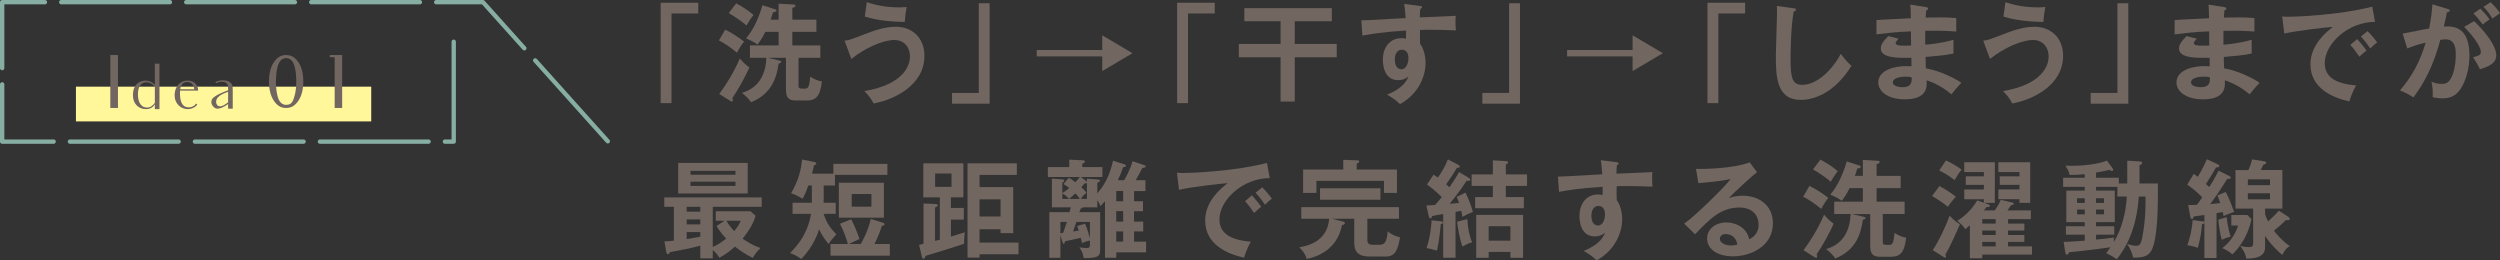 <?xml version="1.0" encoding="UTF-8"?>
<svg xmlns="http://www.w3.org/2000/svg" id="_レイヤー_2" data-name="レイヤー_2" viewBox="0 0 2300.26 239.57">
  <rect x="0" y="0" width="2300.26" height="239.57" fill="#333333" stroke="none"/>
  <defs>
    <style>
      .cls-1 {
        fill: #fff799;
      }

      .cls-2 {
        fill: #716660;
      }

      .cls-3 {
        fill: none;
        stroke: #87aea2;
        stroke-dasharray: 100 15;
        stroke-linecap: round;
        stroke-linejoin: round;
        stroke-width: 4px;
      }
    </style>
  </defs>
  <g id="_文字" data-name="文字">
    <g>
      <g>
        <path class="cls-2" d="M642.47,2.49v9.9h-24.6v82.53h-10V2.49h34.6Z"></path>
        <path class="cls-2" d="M667.27,27.29c4.51,2.06,13.33,7.65,17.35,10.98-1.67,2.06-3.33,4.31-6.57,10.19-6.67-5.49-10.29-7.84-16.57-11.27l5.78-9.9ZM661.78,86.49c7.25-9.9,13.62-20.29,18.92-32.74,1.96,2.55,5.98,6.37,8.82,8.33-3.23,7.55-10.98,21.57-15.68,28.13.2.69.49,1.37.49,1.86,0,.78-.39,1.37-.98,1.37-.29,0-.59-.1-.88-.29l-10.68-6.67ZM677.37,3.08c4.71,2.45,11.57,6.76,15.98,10.68-3.53,4.41-5.49,7.94-6.47,9.7-4.02-3.73-13.23-9.7-16.37-11.37l6.86-9.02ZM717.17,55.72c1.37.29,1.67.49,1.67,1.08,0,1.08-1.76,1.57-2.45,1.67-1.67,12.15-5.98,27.94-25.39,35.58-.98-1.47-2.45-3.82-8.33-8.63,5.49-1.76,21.57-6.96,22.45-32.25h-15.1v-11.37h26.37v-12.45h-12.25c-2.94,6.08-5.1,9.02-7.16,11.66-2.45-2.06-8.14-4.71-10.59-5.68,7.16-8.23,12.06-19.9,15.19-30.58l11.66,3.82c.98.29,1.18.69,1.18,1.18,0,1.18-1.57,1.37-3.14,1.47-1.18,4.12-1.76,5.49-2.25,6.86h7.35V3.37l13.82.78c.69,0,1.67.2,1.67,1.08,0,1.47-1.96,1.76-2.84,1.96v10.88h22.15v11.27h-22.15v12.45h25.78v11.37h-20.09v24.8c0,3.14.1,3.63,4.8,3.63,4.12,0,4.9-.49,6.08-11.08,3.14,2.16,6.96,3.92,10.59,4.41-1.37,14.12-6.08,17.55-13.72,17.55h-9.61c-4.61,0-9.7-.29-9.7-9.7v-29.6h-16.76l10.78,2.55Z"></path>
        <path class="cls-2" d="M777.06,37.39c4.22-.39,5.19-.78,18.92-6.08,6.96-2.65,17.35-6.67,28.33-6.67,15.39,0,26.27,10.59,26.27,26.66,0,28.03-29.41,40.78-46.76,43.91-2.06-4.12-5.1-8.04-8.53-11.37,36.95-6.37,41.95-24.11,41.95-31.76,0-9.31-5.98-15.29-14.31-15.29-10.1,0-26.76,7.06-39.6,17.45l-6.27-16.86ZM797.55,2c4.51,1.47,14.41,4.8,29.9,4.8,2.94,0,4.7-.2,6.76-.39-.88,4.61-1.47,9.12-1.76,13.82-21.07-.39-31.66-3.43-36.76-5l1.86-13.23Z"></path>
        <path class="cls-2" d="M875.97,95.41v-9.9h24.6V2.98h10v92.43h-34.6Z"></path>
        <path class="cls-2" d="M1014.18,65.42v-13.53h-60.28v-5.88h60.28v-13.53l27.84,16.47-27.84,16.47Z"></path>
        <path class="cls-2" d="M1117.69,2.49v9.9h-24.6v82.53h-10V2.49h34.6Z"></path>
        <path class="cls-2" d="M1191.31,40.42h38.62v12.25h-38.62v40.78h-13.04v-40.78h-38.42v-12.25h38.42v-20.88h-33.33V7.49h80.47v12.05h-34.11v20.88Z"></path>
        <path class="cls-2" d="M1306.19,5.43c1.57.19,2.25.39,2.25,1.08,0,.88-.59,1.18-1.57,1.67-.29,1.77-.39,3.43-.49,7.84,28.72-1.18,31.95-1.37,33.13-1.47-.2,1.67-.29,1.96-.29,4.8,0,2.45,0,6.08.39,8.62-18.62-.78-28.62-.59-33.03-.39,0,1.67-.2,8.14.1,12.74,5,6.76,5,16.66,5,17.84,0,10.39-5.39,27.74-23.53,37.64-2.94-2.84-5.59-5-11.86-8.72,15.39-6.18,18.43-13.72,19.6-16.76-2.65,2.35-5.88,3.43-9.41,3.43-11.96,0-14.11-12.06-14.11-18.62,0-12.05,6.76-20,17.15-20,2.06,0,3.14.29,4.12.59.1-4.12.1-5.49.1-7.65-22.05,1.37-33.42,3.43-40.19,4.7l-.98-14.02c3.23,0,6.96-.2,40.78-2.16-.49-7.84-.98-10.49-1.37-12.94l14.21,1.76ZM1283.36,54.64c0,8.13,4.41,9.12,6.08,9.12,3.92,0,6.47-4.71,6.47-10.39,0-2.06-.59-7.65-6.08-7.65-3.33,0-6.47,2.94-6.47,8.92Z"></path>
        <path class="cls-2" d="M1363.93,95.41v-9.9h24.6V2.98h10v92.43h-34.6Z"></path>
        <path class="cls-2" d="M1502.14,65.42v-13.53h-60.28v-5.88h60.28v-13.53l27.84,16.47-27.84,16.47Z"></path>
        <path class="cls-2" d="M1605.66,2.49v9.9h-24.6v82.53h-10V2.49h34.6Z"></path>
        <path class="cls-2" d="M1650.26,7.59c1.57.2,2.25.29,2.25,1.37,0,.98-1.37,1.47-2.16,1.67-2.74,15.19-2.84,38.72-2.84,44.01,0,16.86,1.57,23.43,10.68,23.43,16.66,0,31.46-19.9,35.48-28.52,5.1,6.67,7.84,9.22,9.9,10.98-15.98,25.68-35.09,31.37-46.66,31.37-22.25,0-22.94-21.17-22.94-40.78,0-6.17,1.08-33.42,1.08-39.01,0-4.02-.1-4.71-.2-6.66l15.39,2.16Z"></path>
        <path class="cls-2" d="M1772.11,6.51c.98.2,1.96.39,1.96,1.37,0,1.18-1.08,1.47-1.76,1.67-.2,2.25-.29,3.92-.49,6.67,2.55-.1,6.86-.2,13.43-.2,5.59,0,9.02.1,14.7.59v12.45c-4.71-.39-12.64-1.08-28.52-.69v12.74c2.55-.2,14.11-1.08,25.98-4.51v12.64c-8.04,1.76-17.25,2.45-25.68,3.14.1,1.67.29,9.02.29,10.49,13.72,2.35,28.13,10,32.64,13.33-3.53,3.63-5.78,6.37-9.12,10.59-5-4.31-13.23-9.8-22.84-12.94.39,6.08.59,17.54-20.09,17.54-17.06,0-24.41-8.33-24.41-15.49,0-12.25,17.15-15.09,25.09-15.09,1.08,0,4.21.2,5.49.2,0-.49-.1-6.96-.1-7.84-11.47.19-28.13.59-28.13-8.53,0-3.33,1.76-6.27,6.96-11.47l9.41,2.45c-1.08,1.18-2.74,3.04-2.74,3.73,0,2.55,3.63,2.65,8.53,2.65,2.25,0,3.72,0,5.68-.1-.1-2.06-.1-11.17-.1-13.04-13.82.49-23.72,1.77-31.76,2.74v-13.13c5-.49,27.15-1.37,31.66-1.67-.2-9.02-.2-10-.49-12.55l14.41,2.25ZM1753.29,70.52c-3.14,0-11.66.59-11.66,5.29,0,4.12,7.45,4.41,8.92,4.41,5.98,0,9.02-2.35,8.33-9.11-1.27-.3-2.84-.59-5.59-.59Z"></path>
        <path class="cls-2" d="M1824.75,37.39c4.22-.39,5.19-.78,18.92-6.08,6.96-2.65,17.35-6.67,28.33-6.67,15.39,0,26.27,10.59,26.27,26.66,0,28.03-29.41,40.78-46.76,43.91-2.06-4.12-5.1-8.04-8.53-11.37,36.95-6.37,41.95-24.11,41.95-31.76,0-9.31-5.98-15.29-14.31-15.29-10.1,0-26.76,7.06-39.6,17.45l-6.27-16.86ZM1845.23,2c4.51,1.47,14.41,4.8,29.9,4.8,2.94,0,4.7-.2,6.76-.39-.88,4.61-1.47,9.12-1.76,13.82-21.07-.39-31.66-3.43-36.76-5l1.86-13.23Z"></path>
        <path class="cls-2" d="M1923.65,95.41v-9.9h24.6V2.98h10v92.43h-34.6Z"></path>
        <path class="cls-2" d="M2046.48,6.51c.98.2,1.96.39,1.96,1.37,0,1.18-1.08,1.47-1.76,1.67-.2,2.25-.29,3.92-.49,6.67,2.55-.1,6.86-.2,13.43-.2,5.59,0,9.02.1,14.7.59v12.45c-4.71-.39-12.64-1.08-28.52-.69v12.74c2.55-.2,14.11-1.08,25.98-4.51v12.64c-8.04,1.76-17.25,2.45-25.68,3.14.1,1.67.29,9.02.29,10.49,13.72,2.35,28.13,10,32.64,13.33-3.53,3.63-5.78,6.37-9.11,10.59-5-4.31-13.23-9.8-22.84-12.94.39,6.08.59,17.54-20.09,17.54-17.05,0-24.41-8.33-24.41-15.49,0-12.25,17.15-15.09,25.09-15.09,1.08,0,4.22.2,5.49.2,0-.49-.1-6.96-.1-7.84-11.47.19-28.13.59-28.13-8.53,0-3.33,1.76-6.27,6.96-11.47l9.41,2.45c-1.08,1.18-2.75,3.04-2.75,3.73,0,2.55,3.63,2.65,8.53,2.65,2.25,0,3.72,0,5.68-.1-.1-2.06-.1-11.17-.1-13.04-13.82.49-23.72,1.77-31.76,2.74v-13.13c5-.49,27.15-1.37,31.66-1.67-.2-9.02-.2-10-.49-12.55l14.41,2.25ZM2027.66,70.52c-3.14,0-11.66.59-11.66,5.29,0,4.12,7.45,4.41,8.92,4.41,5.98,0,9.02-2.35,8.33-9.11-1.27-.3-2.84-.59-5.59-.59Z"></path>
        <path class="cls-2" d="M2185.28,20.13c-24.51-.1-46.27,20-46.27,37.93,0,11.47,8.04,18.92,28.82,20.49-3.82,7.16-5.29,11.76-6.18,14.8-14.9-3.33-35.78-11.86-35.78-34.11,0-13.14,7.45-24.41,20.58-34.5-6.27.39-35.19,3.72-44.7,6.17l-1.86-15.78c1.86.2,3.72.29,6.37.29,6.67,0,47.54-1.67,76.46-9.31l2.55,14.02ZM2168.91,35.92c1.37,1.57,6.27,7.25,8.53,10.59-2.45,1.76-5.98,5.1-6.57,5.68-3.33-4.9-5-7.16-8.33-10.88l6.37-5.39ZM2178.32,28.66c2.75,2.35,6.96,7.55,8.92,10.39-2.16,1.47-4.51,3.72-6.37,5.59-3.04-4.61-4.9-6.96-8.63-11.08l6.08-4.9Z"></path>
        <path class="cls-2" d="M2252.13,8.27c1.08.3,1.86.59,1.86,1.37,0,.69-.49,1.47-2.55,1.67-.88,4.22-1.86,9.11-2.84,13.04,11.27-.69,23.53,2.16,23.53,26.95,0,10.69-2.75,20.49-6.08,27.05-5,9.61-10.98,12.15-18.82,12.15-4.22,0-6.96-.69-8.92-1.08.2-6.66-.1-10-1.18-14.31,2.55,1.08,5,2.06,8.92,2.06,4.22,0,7.16-.3,10.29-7.74,3.14-7.45,3.23-17.06,3.23-19.11,0-4.12,0-14.11-9.41-14.11-1.18,0-1.47.1-4.8.49-3.82,13.33-9.41,32.54-24.8,52.93-3.63-2.45-8.63-5.1-12.35-6.37,11.47-13.53,18.62-26.95,23.62-44.01-4.71,1.08-7.55,1.76-16.96,5.29l-4.22-13.62c3.92-.59,20.88-4.22,24.41-4.71,2.16-10.68,2.74-18.43,3.04-22.25l14.02,4.31ZM2276.44,19.45c6.86,6.47,20.39,21.17,20.39,31.56,0,7.74-8.43,10.59-15,12.74-1.67-3.73-4.7-8.63-6.37-11.08,5.39-1.47,7.16-1.96,7.16-5,0-5.1-8.14-15.78-15.39-22.94l9.21-5.29ZM2282.23,7.98c5.1,5.19,7.35,8.33,8.43,9.9-2.84,1.86-4.31,3.04-6.27,4.71-3.53-4.8-5.88-7.55-8.53-10.19l6.37-4.41ZM2291.64,2c1.27,1.27,5.39,5.19,8.63,10.1-2.74,1.86-3.23,2.25-7.06,5-2.84-5-5.1-7.74-8.14-10.78l6.57-4.31Z"></path>
        <path class="cls-2" d="M655.84,227.22c4.51-1.86,9.02-5.1,12.35-7.65-4.7-4.9-7.74-9.71-8.92-11.57l7.25-4.9h-7.94v-8.72h31.95l4.71,4.12c-2.35,8.43-7.55,15.68-11.96,21.07,3.14,2.16,8.72,5.98,16.47,8.63-3.82,3.92-4.22,4.51-7.16,9.12-7.16-3.63-11.08-6.37-16.37-10.39-5.1,4.51-8.92,7.35-14.31,10.2-2.16-3.43-3.63-5.1-6.08-7.06v7.65h-11.47v-11.67c-8.13,2.26-17.15,3.92-27.93,5.98-.78,1.37-1.08,1.86-1.86,1.86-.98,0-1.37-1.18-1.47-1.76l-1.76-10c2.35-.1,4.61-.2,8.72-.69v-31.17h-8.82v-8.63h89.59v8.63h-44.99v36.95ZM687.99,149.89v28.13h-64.01v-28.13h64.01ZM644.37,190.27h-12.55v4.51h12.55v-4.51ZM644.37,201.84h-12.55v4.61h12.55v-4.61ZM644.37,213.5h-12.55v6.47c4.22-.59,8.23-1.37,12.55-2.25v-4.22ZM676.71,160.77v-3.53h-41.36v3.53h41.36ZM635.35,167.14v3.92h41.36v-3.92h-41.36ZM668.38,203.11c2.06,3.82,5.49,7.84,7.16,9.51,1.86-2.35,4.51-5.39,5.98-9.51h-13.13Z"></path>
        <path class="cls-2" d="M757.88,183.02c0,1.18-.1,2.25-.1,3.53h11.17v10.2h-11.17c2.25,6.57,4.71,11.76,11.76,18.82-4.12,4.61-5.49,6.27-7.16,9.02-3.63-4.7-6.08-7.94-8.72-13.53-4.51,14.51-13.33,23.92-16.37,27.25-4.12-3.04-8.04-4.61-10.39-5.49,15.88-15.49,18.43-30.78,19.31-36.07h-16.96v-10.2h17.74v-15.88h-3.23c-1.76,4.9-2.35,6.57-5.29,12.25-4.21-2.55-6.47-3.73-10.59-5.19,7.16-12.35,8.92-20.88,10.19-30.97l10.98,2.25c1.08.2,2.06.49,2.06,1.37,0,.98-1.27,1.47-2.16,1.77-.78,3.72-1.18,5.19-1.86,7.65h19.7v-9.02h49.7v10.1h-48.23v9.8h-10.39v12.35ZM791.99,224.48c1.37-2.45,6.67-11.47,9.21-23.03l11.37,3.53c.69.2,1.27.69,1.27,1.27,0,1.08-.98,1.27-2.45,1.57-1.08,3.33-2.84,9.02-6.76,16.66h14.11v10.78h-54.6v-10.78h15.98c-.98-3.53-3.14-10.68-7.25-18.62l10.29-4.12c2.84,5.19,5.88,12.84,7.65,18.13-1.57.78-7.74,3.53-9.51,4.61h10.68ZM813.26,168.12v32.15h-41.46v-32.15h41.46ZM783.66,178.51v11.66h18.13v-11.66h-18.13Z"></path>
        <path class="cls-2" d="M845.61,225.26c1.67-.29,3.04-.69,4.12-.98v-37.05l11.08.49c.69,0,2.06.1,2.06,1.18,0,.78-.98,1.37-2.55,2.06v30.68c1.08-.2,3.43-.78,4.41-1.08v-39.01h-15.19v-31.27h36.86v31.27h-11.47v9.8h11.86v10.68h-11.86v15.59c2.94-.78,9.21-2.74,12.74-3.92-.69,6.86-.59,9.02-.59,10.59-11.47,3.82-23.13,7.45-35.39,11.08-.59,1.67-.98,2.65-2.06,2.65-.98,0-1.27-1.08-1.47-2.06l-2.55-10.68ZM860.41,159.69v12.25h15.1v-12.25h-15.1ZM932.26,172.14v42.34h-11.66v-3.53h-19.31v12.25h35.87v10.78h-35.87v3.04h-11.08v-86.75h45.38v10.68h-34.31v11.17h30.97ZM901.29,183.41v15.78h19.31v-15.78h-19.31Z"></path>
        <path class="cls-2" d="M1002.84,221.34c-3.14.69-3.92.78-7.25,2.45-.29-1.57-.49-2.55-1.18-5-5.78,1.37-11.76,2.65-14.51,3.24-.2,1.76-.69,2.35-1.27,2.35s-.88-1.08-1.18-2.06l-1.77-5.98v20.88h-10.19v-42.05h18.53c.69-2.25.88-2.75,1.27-4.41h-17.45v-26.37l9.7.69c.49,0,1.67.1,1.67,1.18,0,.69-.59,1.18-1.76,1.86v9.61c1.96-1.27,3.53-2.35,6.37-4.8-2.74-2.16-3.92-2.74-5.39-3.53l5-5.78c1.47.69,2.45,1.18,5.98,4.02,1.37-1.37,2.35-2.45,4.22-4.8h-29.5v-9.11h19.7v-6.86l11.96.59c.78,0,2.45.1,2.45,1.18,0,.98-.88,1.37-2.45,1.96v3.14h18.53v9.11h-19.8l4.51,3.43c.39.29.78.59,1.08.98v-2.84l9.61.69c.88.1,2.45.2,2.45,1.18,0,.88-1.57,1.47-2.55,1.86v9.8c9.51-10.88,12.55-21.86,14.51-30.09l10.19,3.24c.49.2,1.67.59,1.67,1.37,0,.98-1.37,1.27-2.74,1.47-1.37,4.41-2.55,7.06-4.7,11.86h5.78c1.08-1.86,5.39-9.21,7.74-17.45l10.29,3.43c.59.2,1.77.59,1.77,1.37,0,.98-1.37,1.18-3.14,1.47-1.86,3.72-3.33,6.66-6.08,11.17h9.02v10h-10.49v9.41h8.23v9.12h-8.23v9.61h8.43v9.02h-8.43v9.41h11.08v9.8h-27.45v5h-10.39v-52.15c-1.76,2.16-2.65,3.14-4.02,4.61-.98-2.16-1.67-3.33-3.04-5.29v6.47h-13.43c-.1.69-.59.88-1.86,1.08-.2.78-.78,2.45-1.18,3.33h19.11v34.89c0,6.18-2.74,7.35-15.19,7.45-.59-5.2-2.74-8.23-3.92-9.9,1.18.1,5.29.59,6.76.59,2.84,0,2.94-1.37,2.94-3.53v-3.33ZM975.69,214.58c.78,0,2.06-.29,2.55-.39,1.08-3.04,2.65-7.55,3.43-10h-5.98v10.39ZM983.34,183.02c-.59-.98-2.25-3.33-5.88-4.9v4.9h5.88ZM993.43,183.02c-.98-1.86-3.23-4.31-4.02-5.1-2.25,2.16-2.55,2.45-5.78,5.1h9.8ZM998.33,205.76c2.16,4.61,4.22,12.35,4.51,13.62v-15.19h-12.45c-.88,2.65-2.35,6.96-3.04,8.82,3.14-.49,4.12-.69,5.19-.88-.49-1.86-.88-2.65-1.47-4.12l7.25-2.25ZM1000.1,168.41c-.49.39-1.18.49-2.16.3-.69.88-1.37,1.76-3.04,3.53,3.33,3.04,3.82,3.82,4.8,5.29-2.45,1.57-3.04,2.35-5.19,5.49h5.59v-14.6ZM1033.42,185.17v-9.41h-6.37v9.41h6.37ZM1027.05,194.29v9.61h6.37v-9.61h-6.37ZM1033.42,222.32v-9.41h-6.37v9.41h6.37Z"></path>
        <path class="cls-2" d="M1168.3,163.9c-24.5-.1-46.27,20-46.27,37.93,0,11.47,8.04,18.92,28.82,20.49-3.82,7.16-5.29,11.76-6.17,14.8-14.9-3.33-35.78-11.86-35.78-34.11,0-13.14,7.45-24.41,20.59-34.5-6.27.39-35.19,3.72-44.7,6.17l-1.86-15.78c1.86.2,3.72.29,6.37.29,6.66,0,47.54-1.67,76.46-9.31l2.55,14.02ZM1151.94,179.68c1.37,1.57,6.27,7.25,8.53,10.59-2.45,1.76-5.98,5.1-6.57,5.68-3.33-4.9-5-7.16-8.33-10.88l6.37-5.39ZM1161.35,172.43c2.75,2.35,6.96,7.55,8.92,10.39-2.16,1.47-4.51,3.72-6.37,5.59-3.04-4.61-4.9-6.96-8.63-11.08l6.08-4.9Z"></path>
        <path class="cls-2" d="M1258.1,219.87c0,2.65,0,5.39,5.1,5.39h5.78c5.49,0,7.06-3.14,7.84-12.45,2.94,2.65,6.37,4.31,11.37,5.59-1.86,10.39-3.92,17.64-12.84,17.64h-14.9c-11.27,0-14.41-4.8-14.41-13.04v-21.76h-20.58l9.61,2.45c1.67.39,2.35.69,2.35,1.67,0,1.18-1.57,1.57-2.65,1.76-4.9,24.8-26.07,29.7-32.44,31.17-1.08-3.82-2.84-6.76-6.86-10.78,6.57-1.08,25.78-4.71,27.54-26.27h-25.68v-10.68h89.88v10.68h-29.11v18.62ZM1285.35,155.96v21.56h-11.96v-11.08h-62.14v11.08h-12.25v-21.56h36.95v-8.92l12.84.49c.88,0,1.77.1,1.77,1.08s-.98,1.37-2.25,1.96v5.39h37.05ZM1214.57,173.21h55.58v10.59h-55.58v-10.59Z"></path>
        <path class="cls-2" d="M1351.71,163.8c.69.39,1.08.88,1.08,1.67,0,1.27-2.84.98-3.33.88-6.27,9.21-8.72,12.74-15.68,21.17,2.55-.2,3.14-.2,8.72-.79-1.27-3.33-1.57-4.02-2.16-5.59l8.04-3.92c3.04,6.27,5.1,11.37,6.86,17.74-4.61,1.86-5.98,2.45-9.61,4.61-.49-2.84-.69-3.92-1.08-5.59-1.67.3-3.14.69-5.29.98v42.15h-11.37v-40.19c-6.76,1.18-7.45,1.27-10.1,1.86-.29.88-.69,2.16-1.67,2.16-.59,0-1.18-.78-1.47-1.86l-2.25-10c1.08-.1,7.35-.49,8.04-.49,2.06-2.25,5.39-6.17,6.17-7.16-.69-.69-6.27-6.57-13.62-11.66l5.98-9.02c2.25,1.47,2.94,1.96,4.02,2.65,4.12-5.98,6.57-10.19,9.21-16.76l9.8,5.1c.69.39,1.18.78,1.18,1.57,0,.88-.59.98-2.65,1.08-3.82,6.57-8.14,12.74-9.9,15.1,1.47,1.37,2.06,2.06,2.94,2.84,4.9-6.96,7.45-11.37,8.92-14.02l9.21,5.49ZM1325.83,203.6c.59.1,1.96.29,1.96,1.08,0,.98-1.47,1.47-2.16,1.57-.29,3.33-1.08,13.72-3.43,24.31-3.63-.98-7.06-1.96-9.61-2.25,3.72-11.17,4.51-22.74,4.61-25.58l8.63.88ZM1350.14,201.54c.29,10.29,3.04,18.13,4.31,21.47-3.82.98-4.8,1.57-8.82,3.82-2.16-5.1-4.51-18.13-4.9-22.84l9.41-2.45ZM1405.03,160.47v10.59h-19.51v10.29h16.57v10.19h-44.8v-10.19h16.27v-10.29h-19.51v-10.59h19.51v-12.94l11.86.69c.98.1,2.16.39,2.16,1.27,0,.98-1.08,1.37-2.06,1.86v9.12h19.51ZM1369.74,231.83v5.39h-11.47v-39.5h43.13v39.5h-11.66v-5.39h-20ZM1389.74,221.44v-13.33h-20v13.33h20Z"></path>
        <path class="cls-2" d="M1487.08,149.2c1.57.19,2.26.39,2.26,1.08,0,.88-.59,1.18-1.57,1.67-.29,1.77-.39,3.43-.49,7.84,28.72-1.18,31.95-1.37,33.13-1.47-.2,1.67-.29,1.96-.29,4.8,0,2.45,0,6.08.39,8.62-18.62-.78-28.62-.59-33.03-.39,0,1.67-.2,8.14.1,12.74,5,6.76,5,16.66,5,17.84,0,10.39-5.39,27.74-23.53,37.64-2.94-2.84-5.59-5-11.86-8.72,15.39-6.18,18.43-13.72,19.6-16.76-2.65,2.35-5.88,3.43-9.41,3.43-11.96,0-14.11-12.06-14.11-18.62,0-12.05,6.76-20,17.15-20,2.06,0,3.14.29,4.12.59.1-4.12.1-5.49.1-7.65-22.05,1.37-33.42,3.43-40.19,4.7l-.98-14.02c3.23,0,6.96-.2,40.78-2.16-.49-7.84-.98-10.49-1.37-12.94l14.21,1.76ZM1464.24,198.41c0,8.13,4.41,9.12,6.08,9.12,3.92,0,6.47-4.71,6.47-10.39,0-2.06-.59-7.65-6.08-7.65-3.33,0-6.47,2.94-6.47,8.92Z"></path>
        <path class="cls-2" d="M1616.67,158.41c-5.98,4.51-22.25,19.8-25.98,23.82,2.55-.78,6.66-2.16,12.84-2.16,14.51,0,27.74,8.53,27.74,25.39,0,21.37-20.78,30.39-36.76,30.39-15.1,0-23.82-7.16-23.82-16.47,0-8.43,7.65-14.7,17.84-14.7,7.45,0,18.62,3.92,20.88,15.49,8.72-4.02,8.72-11.66,8.72-13.63,0-5.68-3.33-15.58-17.64-15.58-17.15,0-27.05,10.29-40.87,24.6l-10-9.8c10.49-7.25,37.15-33.62,42.74-40.97-8.53,1.86-23.43,3.24-29.7,3.73l-2.16-13.14c7.35.29,34.41-.29,49.4-5.98l6.76,9.02ZM1587.85,215.36c-3.63,0-5.39,2.16-5.39,4.41,0,3.92,5.39,6.08,10.19,6.08,2.55,0,4.71-.49,5.88-.78-.88-6.08-5-9.7-10.69-9.7Z"></path>
        <path class="cls-2" d="M1664.9,171.06c4.51,2.06,13.33,7.65,17.35,10.98-1.67,2.06-3.33,4.31-6.57,10.19-6.67-5.49-10.29-7.84-16.57-11.27l5.78-9.9ZM1659.41,230.26c7.25-9.9,13.62-20.29,18.92-32.74,1.96,2.55,5.98,6.37,8.82,8.33-3.23,7.55-10.98,21.57-15.68,28.13.2.69.49,1.37.49,1.86,0,.78-.39,1.37-.98,1.37-.29,0-.59-.1-.88-.29l-10.68-6.67ZM1674.99,146.85c4.71,2.45,11.57,6.76,15.98,10.68-3.53,4.41-5.49,7.94-6.47,9.7-4.02-3.73-13.23-9.7-16.37-11.37l6.86-9.02ZM1714.79,199.48c1.37.29,1.67.49,1.67,1.08,0,1.08-1.76,1.57-2.45,1.67-1.67,12.15-5.98,27.94-25.39,35.58-.98-1.47-2.45-3.82-8.33-8.63,5.49-1.76,21.56-6.96,22.45-32.25h-15.09v-11.37h26.37v-12.45h-12.25c-2.94,6.08-5.1,9.02-7.16,11.66-2.45-2.06-8.14-4.71-10.59-5.68,7.16-8.23,12.06-19.9,15.19-30.58l11.66,3.82c.98.29,1.18.69,1.18,1.18,0,1.18-1.57,1.37-3.14,1.47-1.18,4.12-1.76,5.49-2.25,6.86h7.35v-14.7l13.82.78c.69,0,1.67.2,1.67,1.08,0,1.47-1.96,1.76-2.84,1.96v10.88h22.15v11.27h-22.15v12.45h25.78v11.37h-20.09v24.8c0,3.14.1,3.63,4.8,3.63,4.12,0,4.9-.49,6.08-11.08,3.14,2.16,6.96,3.92,10.59,4.41-1.37,14.12-6.08,17.55-13.72,17.55h-9.61c-4.61,0-9.7-.29-9.7-9.7v-29.6h-16.76l10.78,2.55Z"></path>
        <path class="cls-2" d="M1784.49,171.16c8.23,4.51,12.35,7.65,15.1,9.9-2.55,2.55-5.59,6.47-7.35,9.21-3.72-3.14-9.8-7.25-14.51-9.9l6.76-9.21ZM1778.31,230.16c5.78-8.72,11.96-21.66,15.49-31.66,3.43,3.43,5.88,5.68,9.51,7.84-2.25,5.68-9.51,21.56-13.43,28.03.39.69.69,1.27.69,1.77,0,.39-.1.88-.78.88-.29,0-.69-.1-1.67-.69l-9.8-6.17ZM1790.47,147.63c4.7,2.06,11.08,5.88,14.51,8.53-2.74,2.94-4.7,6.27-6.47,9.6-5.68-4.51-11.57-7.55-14.21-8.92l6.18-9.21ZM1862.61,205.76v6.37h-15v4.12h15v6.37h-15v4.12h22.05v7.55h-45.78v3.33h-11.37v-30.29c-1.47,1.27-2.55,2.25-4.21,3.53-1.96-2.75-3.82-4.8-7.45-7.74,9.02-5.1,15.39-13.62,18.43-18.72l6.08,2.16v-3.23h-18.04v-9.02h18.04v-4.22h-16.66v-7.84h16.66v-3.92h-18.04v-9.02h28.13v37.35h-9.9l3.82,1.37c.69.29,1.57.49,1.57,1.27,0,1.18-.98,1.18-3.23,1.27-.78,1.08-1.18,1.47-2.35,3.04h10c2.84-4.12,3.72-5.69,5.49-9.71l10.39,2.35c.78.2,1.67.59,1.67,1.18,0,.88-.78,1.08-2.55,1.37-.78,1.27-1.76,2.74-3.33,4.8h21.57v8.04h-20.98v4.12h15ZM1836.24,205.76v-4.12h-12.35v4.12h12.35ZM1836.24,216.25v-4.12h-12.35v4.12h12.35ZM1836.24,226.73v-4.12h-12.35v4.12h12.35ZM1838.69,183.31v-9.02h19.41v-4.22h-18.13v-7.84h18.13v-3.92h-19.41v-9.02h29.31v37.35h-9.9v-3.33h-19.41Z"></path>
        <path class="cls-2" d="M1957.3,168.8v-20.98l11.27.69c.98.1,2.45.2,2.45,1.27,0,1.27-1.27,1.86-2.45,2.25v16.76h16.96c0,20.49,0,50.87-6.08,61.85-2.84,5.19-8.14,6.57-16.76,6.37-1.27-5.29-2.35-7.84-5.59-12.45,4.9,1.18,6.27,1.57,8.63,1.57,1.86,0,4.02-.2,5.39-7.74,3.43-18.13,3.04-31.66,2.94-37.54h-6.18c-1.76,28.52-11.27,46.76-20.29,57.73-2.94-2.25-6.27-4.02-9.61-5.68,1.76-2.35,2.65-3.63,3.82-5.39-16.86,2.45-36.07,4.51-37.84,4.51-.69,1.47-1.18,2.25-2.25,2.25s-1.27-1.08-1.47-2.06l-1.47-9.7c3.33.1,8.33-.3,19.41-1.08v-5.49h-17.35v-7.74h17.35v-3.82h-16.96v-29.01h16.96v-3.43h-19.9v-8.43h19.9v-3.23c-5.59.49-8.63.69-13.92.69-.69-3.82-3.33-7.74-3.92-8.62,1.77.1,3.14.19,5.69.19,18.43,0,29.5-3.43,32.54-4.8l5.19,7.06c.29.39.59.98.59,1.47,0,.69-.39,1.08-1.08,1.08s-1.57-.59-2.26-1.08c-5.39,1.37-11.86,2.45-12.45,2.45v4.8h20.98v5.29h7.74ZM1918.19,186.74v-4.31h-7.06v4.31h7.06ZM1911.13,192.82v4.41h7.06v-4.41h-7.06ZM1948.18,171.94h-19.6v3.43h17.25v29.01h-17.25v3.82h16.76v7.74h-16.76v4.51c9.61-.98,11.86-1.18,16.47-1.96-.1,1.57-.2,2.65-.1,4.22,2.74-4.8,10.59-18.33,11.96-41.85h-8.72v-8.92ZM1935.93,186.74v-4.31h-7.35v4.31h7.35ZM1928.58,192.82v4.41h7.35v-4.41h-7.35Z"></path>
        <path class="cls-2" d="M2051.6,162.14c.49.29.88.59.88,1.27,0,1.08-.78,1.08-3.14,1.18-8.04,12.65-9.02,14.02-15.68,23.23,2.06-.2,4.8-.49,9.12-.98-1.37-4.41-1.96-5.78-2.55-7.06l7.65-3.14c3.92,7.06,6.96,16.17,7.74,18.33-1.37.49-7.06,2.45-9.7,3.82-.2-1.18-.29-1.76-.78-3.73-1.37.3-3.43.59-5.69.98v41.36h-11.17v-32.25c-.29.69-.78.88-2.16,1.08-.39,5.88-1.47,12.74-3.82,21.76-3.43-1.18-4.61-1.47-9.7-2.45,1.86-4.7,4.51-14.9,4.8-23.03l9.41,1.18c1.08.1,1.27.49,1.47.98v-6.86c-1.47.2-8.33,1.18-9.8,1.37-.1.69-.49,2.35-1.67,2.35-.49,0-1.18-.59-1.47-1.96l-1.96-10.88c1.96,0,2.65,0,8.04-.2.29-.29,3.33-4.51,4.9-6.86-.98-1.08-6.76-6.96-13.82-11.76l5.98-9.9c1.37.98,1.76,1.27,3.72,2.74.59-.98,4.8-7.74,8.33-16.17l10.1,4.61c.69.3,1.37.98,1.37,1.57,0,1.18-1.18,1.27-3.04,1.37-3.14,5.59-3.73,6.57-9.21,15.19,1.96,1.76,2.35,2.16,3.04,2.84.88-1.37,4.61-7.25,8.53-15.1l10.29,5.1ZM2048.76,199.78c.29,2.84.98,9.12,3.63,18.04-3.43.69-5,1.37-8.14,2.84-1.57-5.19-2.74-13.72-3.14-18.52l7.65-2.35ZM2053.07,207.52v-9.71h14.7l3.82,3.82c-3.92,18.82-14.02,28.92-17.55,32.44-3.33-3.14-8.14-5.29-9.31-5.78,6.86-5.2,11.96-12.45,14.61-20.78h-6.27ZM2084.14,197.23c1.18,3.43,1.96,5,2.74,6.47,1.96-1.76,6.18-5.49,9.9-9.9l8.63,5.68c.29.2,1.37.88,1.37,1.96s-1.08,1.18-1.67,1.18c-.49,0-.69,0-1.86-.2-3.53,3.73-7.45,7.06-10.98,9.8,2.35,3.23,7.45,9.31,14.6,14.21-2.06,1.08-4.22,2.84-6.96,8.14-2.55-2.16-10.59-9.31-15.78-17.55v10.49c0,10.29-11.96,10.39-17.45,10.39-.2-2.06-.39-4.61-5.39-11.76,1.76.49,3.82,1.18,7.74,1.18,2.06,0,4.12,0,4.12-3.53v-31.86h-16.27v-35.48h11.86c2.25-4.8,2.84-7.65,3.43-9.8l11.66,1.86c.59.1,1.37.69,1.37,1.27,0,.98-.69,1.18-2.65,1.76-1.57,3.14-1.67,3.43-2.45,4.9h19.9v35.48h-15.88v5.29ZM2068.26,170.37h20.39v-5.39h-20.39v5.39ZM2088.65,177.82h-20.39v5.59h20.39v-5.59Z"></path>
      </g>
      <g>
        <rect class="cls-1" x="69.87" y="79.74" width="271.7" height="31.96"></rect>
        <g>
          <path class="cls-2" d="M108.54,50.63v48.7h-7.03v-48.7h7.03Z"></path>
          <path class="cls-2" d="M146.74,58.61v41.8h-4.26v-4.46c-.88,1.49-2.03,2.57-3.38,3.31-1.35.74-2.91,1.15-4.73,1.15-3.65,0-6.63-1.29-8.93-3.79-2.3-2.57-3.11-5.34-3.11-9.2s.81-7.17,3.04-9.6c2.23-2.44,5.07-3.65,8.59-3.65,1.49,0,2.91.27,4.33.88s2.84,1.56,4.19,2.84v-19.28h.61c.07.07.07,0,.07,0h3.59ZM142.48,79.58c-1.22-1.29-2.5-2.23-3.86-2.91-1.28-.61-2.57-.95-3.92-.95-2.37,0-4.26.95-5.68,2.84s-2.1,4.67-2.1,8.25c0,3.92.74,6.97,2.3,9.06,1.49,2.1,3.52,3.11,6.09,3.11,1.62,0,3.11-.47,4.33-1.49,1.29-.95,2.5-2.03,2.84-3.11v-14.81Z"></path>
          <path class="cls-2" d="M181.5,96.28c-.68.95-1.56,1.76-2.64,2.43-1.83,1.08-3.92,1.69-6.09,1.69s-3.99-.54-5.88-1.56c-1.83-1.08-3.31-2.5-4.46-4.4-1.15-1.89-1.76-4.19-1.76-6.9,0-3.86,1.15-7.03,3.38-9.6,2.23-2.5,5.07-3.79,8.45-3.79,3.18,0,5.68.95,7.37,2.91,1.76,1.89,2.43,3.92,2.43,6.29h-16.57c-.07,1.15-.14,2.03-.14,2.57,0,4.26.68,7.51,2.03,9.67,1.29,2.1,3.31,3.18,5.95,3.18,3.04,0,5.34-1.15,6.9-3.52l1.01,1.01ZM165.81,82.15h12.92c0-1.35-1.15-6.7-6.43-6.7-3.65,0-5.75,2.23-6.49,6.7Z"></path>
          <path class="cls-2" d="M214.15,82.48v17.52h-4.26v-4.26c-2.03,1.42-3.86,2.5-5.48,3.18-1.62.74-3.11,1.08-4.4,1.08-3.04,0-5.55-3.65-5.55-5.75s.47-3.31,2.43-4.87c2.03-1.56,4.8-3.04,8.32-4.46l4.67-1.89v-1.22c0-1.69-.14-2.91-.34-3.65-.27-.74-.81-1.42-1.76-2.03-.88-.61-2.1-.88-3.58-.88-2.37,0-3.86.47-5.14,1.35q-.47-.47-1.01-.95c1.62-1.01,3.79-1.76,6.76-1.76,2.57,0,4.53.41,5.88,1.22,1.42.81,2.37,1.69,2.77,2.71.47,1.01.68,2.57.68,4.67ZM209.89,84.44l-3.31,1.29c-5.14,2.1-7.71,4.73-7.71,7.91,0,1.29.34,2.3,1.01,3.04.68.74,1.49,1.15,2.57,1.15.95,0,2.03-.34,3.25-.95s2.64-1.56,4.19-2.77v-9.67Z"></path>
          <path class="cls-2" d="M279.07,74.98c0,7.17-1.49,13.12-4.4,17.52-3.11,4.73-6.63,6.83-11.43,6.83s-8.25-2.1-11.36-6.76c-2.91-4.46-4.4-10.35-4.4-17.59s1.49-13.19,4.4-17.59c3.11-4.67,6.63-6.76,11.36-6.76s8.32,2.1,11.43,6.76c2.91,4.46,4.4,10.35,4.4,17.59ZM269.67,92.22c.88-1.96,2.91-7.44,2.91-17.25s-1.69-15.49-3.25-17.92c-1.62-2.5-3.45-3.59-6.09-3.59s-4.4,1.08-6.02,3.59c-1.62,2.37-3.31,8.39-3.31,17.92s1.69,15.49,3.25,17.92c1.69,2.5,3.52,3.59,6.09,3.59,3.18,0,5.07-1.22,6.43-4.26Z"></path>
          <path class="cls-2" d="M314.83,50.63v48.7h-6.9v-46.67h-4.46v-2.03h11.36Z"></path>
        </g>
        <polyline class="cls-3" points="559.24 130 444.36 2 2 2 2 130.3 417.47 130.3 417.47 28.12"></polyline>
      </g>
    </g>
  </g>
</svg>
